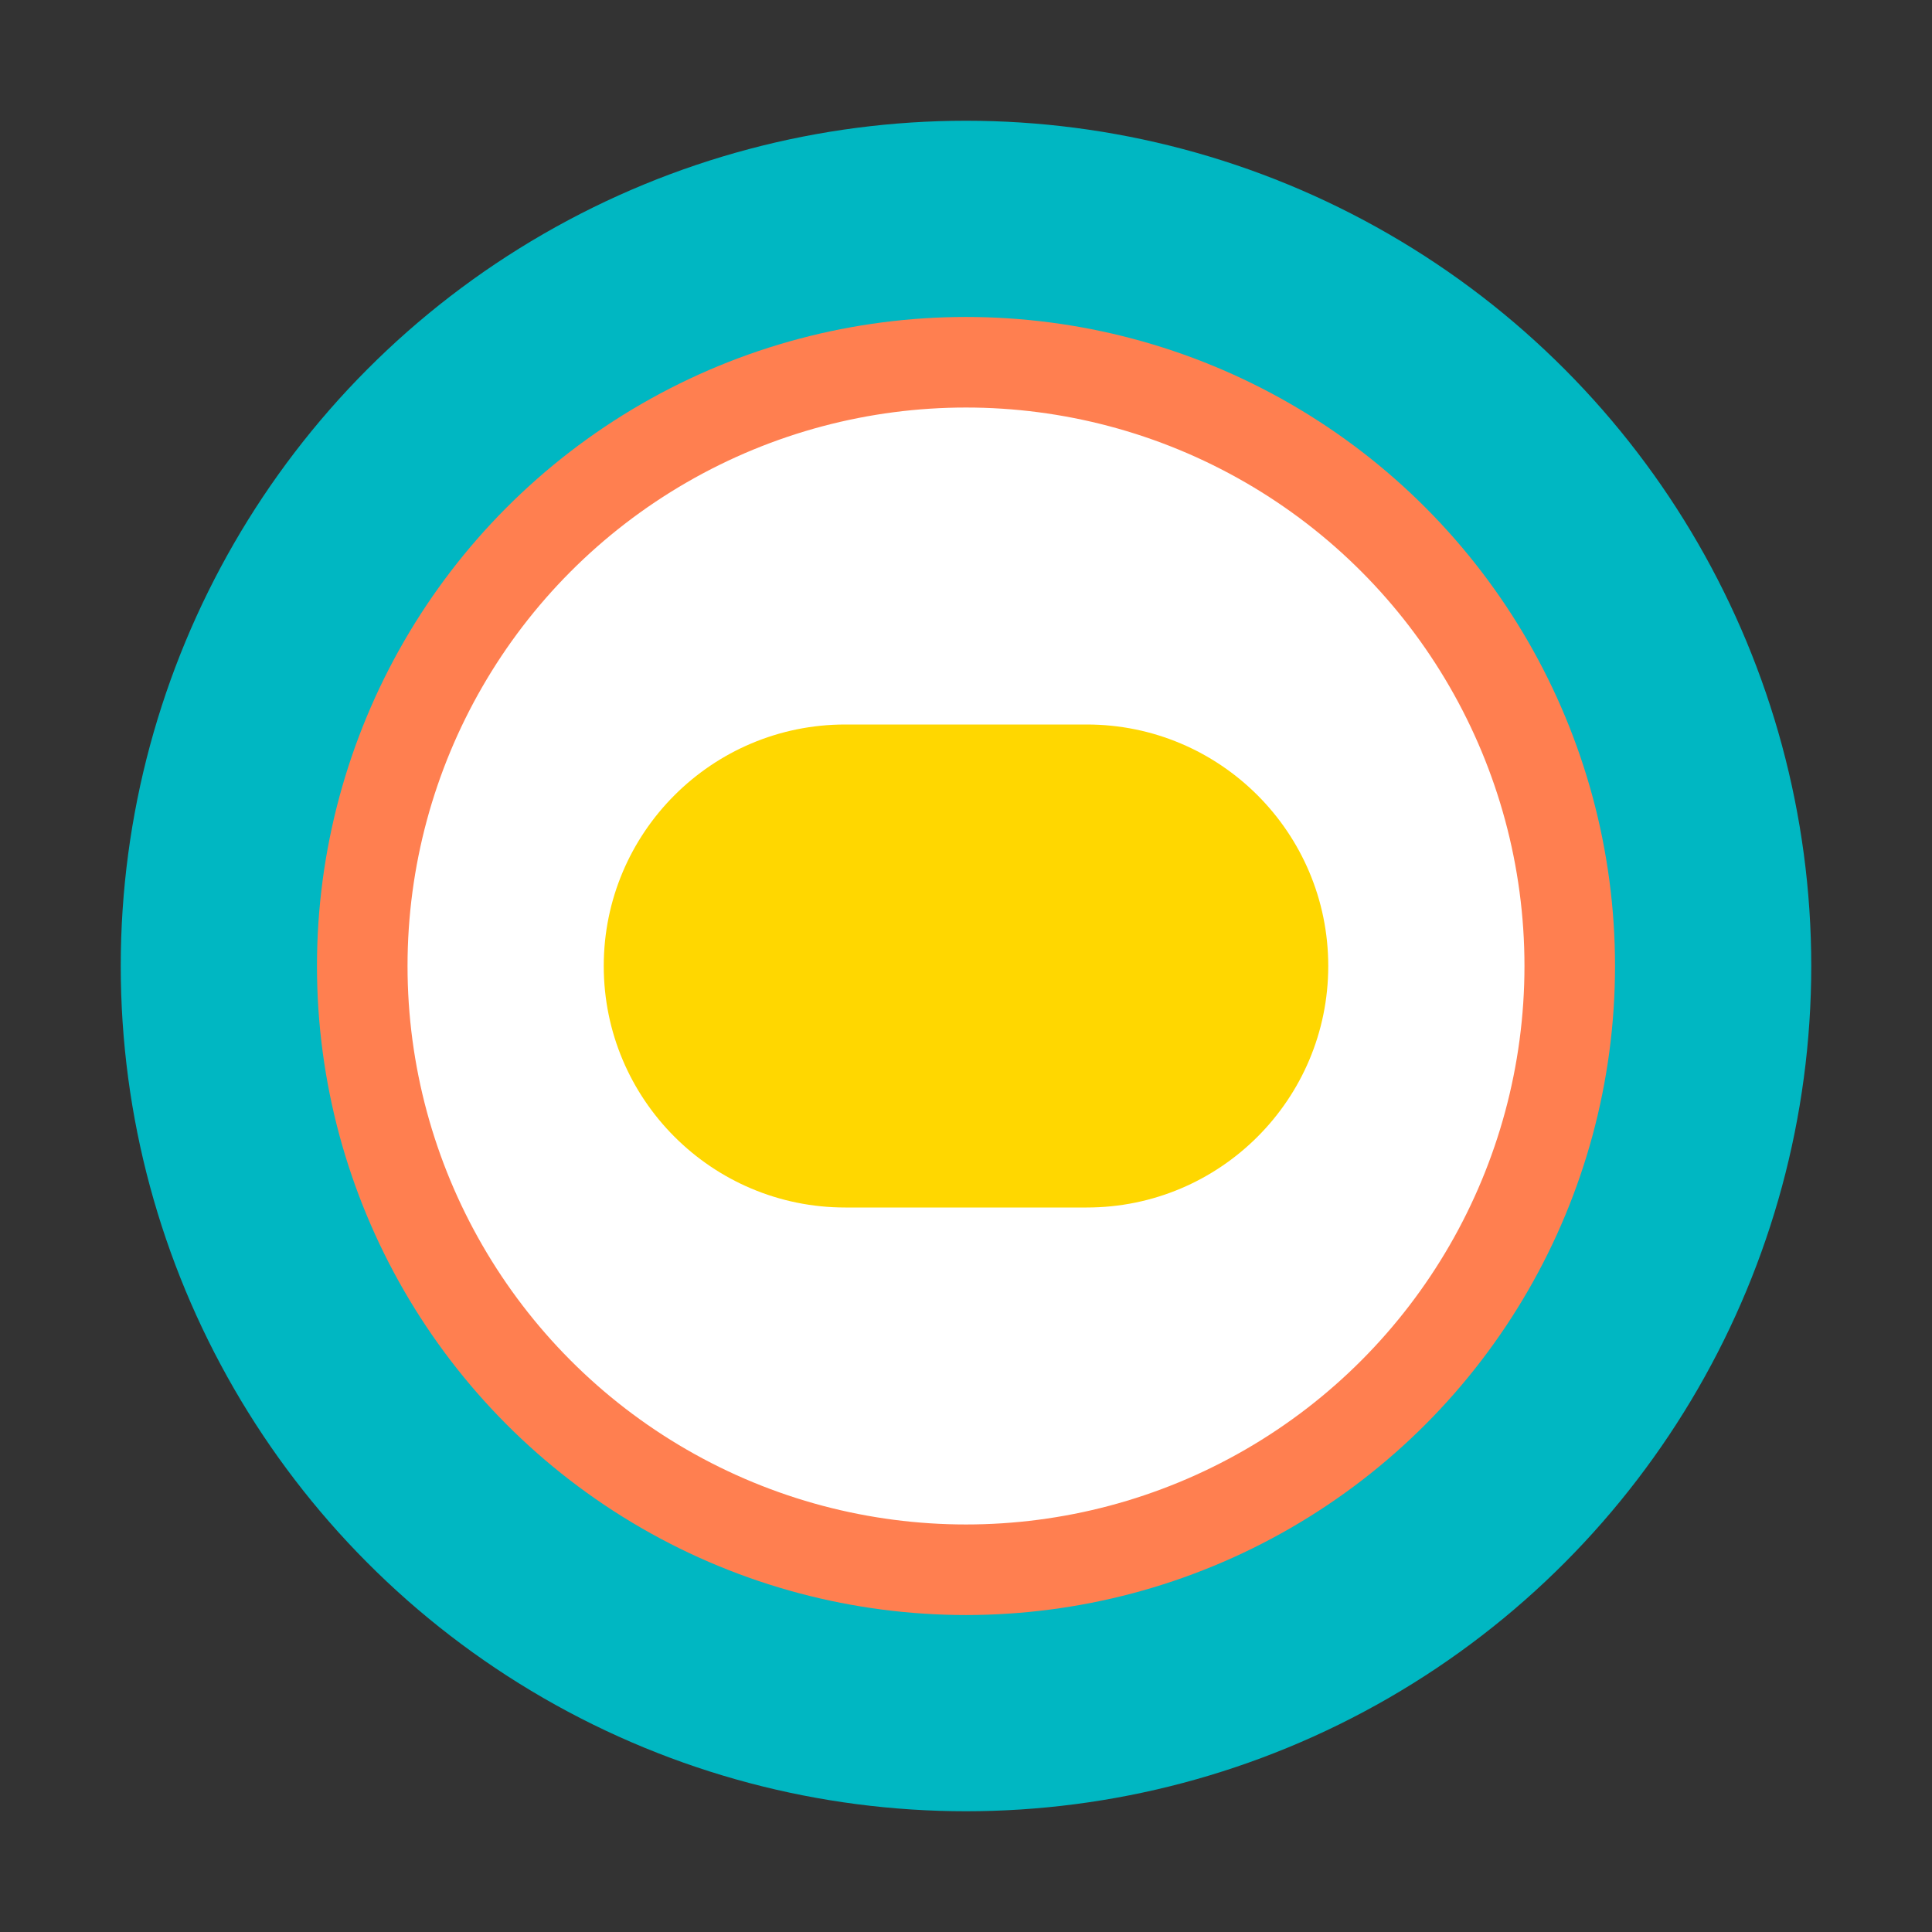 <svg xmlns="http://www.w3.org/2000/svg" width="32" height="32" viewBox="0 0 32 32" fill="none">
  <rect x="0" y="0" width="32" height="32" fill="#333333" stroke="none"/>
  <circle cx="16" cy="16" r="14" fill="#00B7C2" />
  <circle cx="16" cy="16" r="10" fill="white" stroke="#FF7F50" stroke-width="1.5" />
  <path d="M10 16C10 13.791 11.791 12 14 12H18C20.209 12 22 13.791 22 16V16C22 18.209 20.209 20 18 20H14C11.791 20 10 18.209 10 16V16Z" fill="#FFD700" />
</svg>